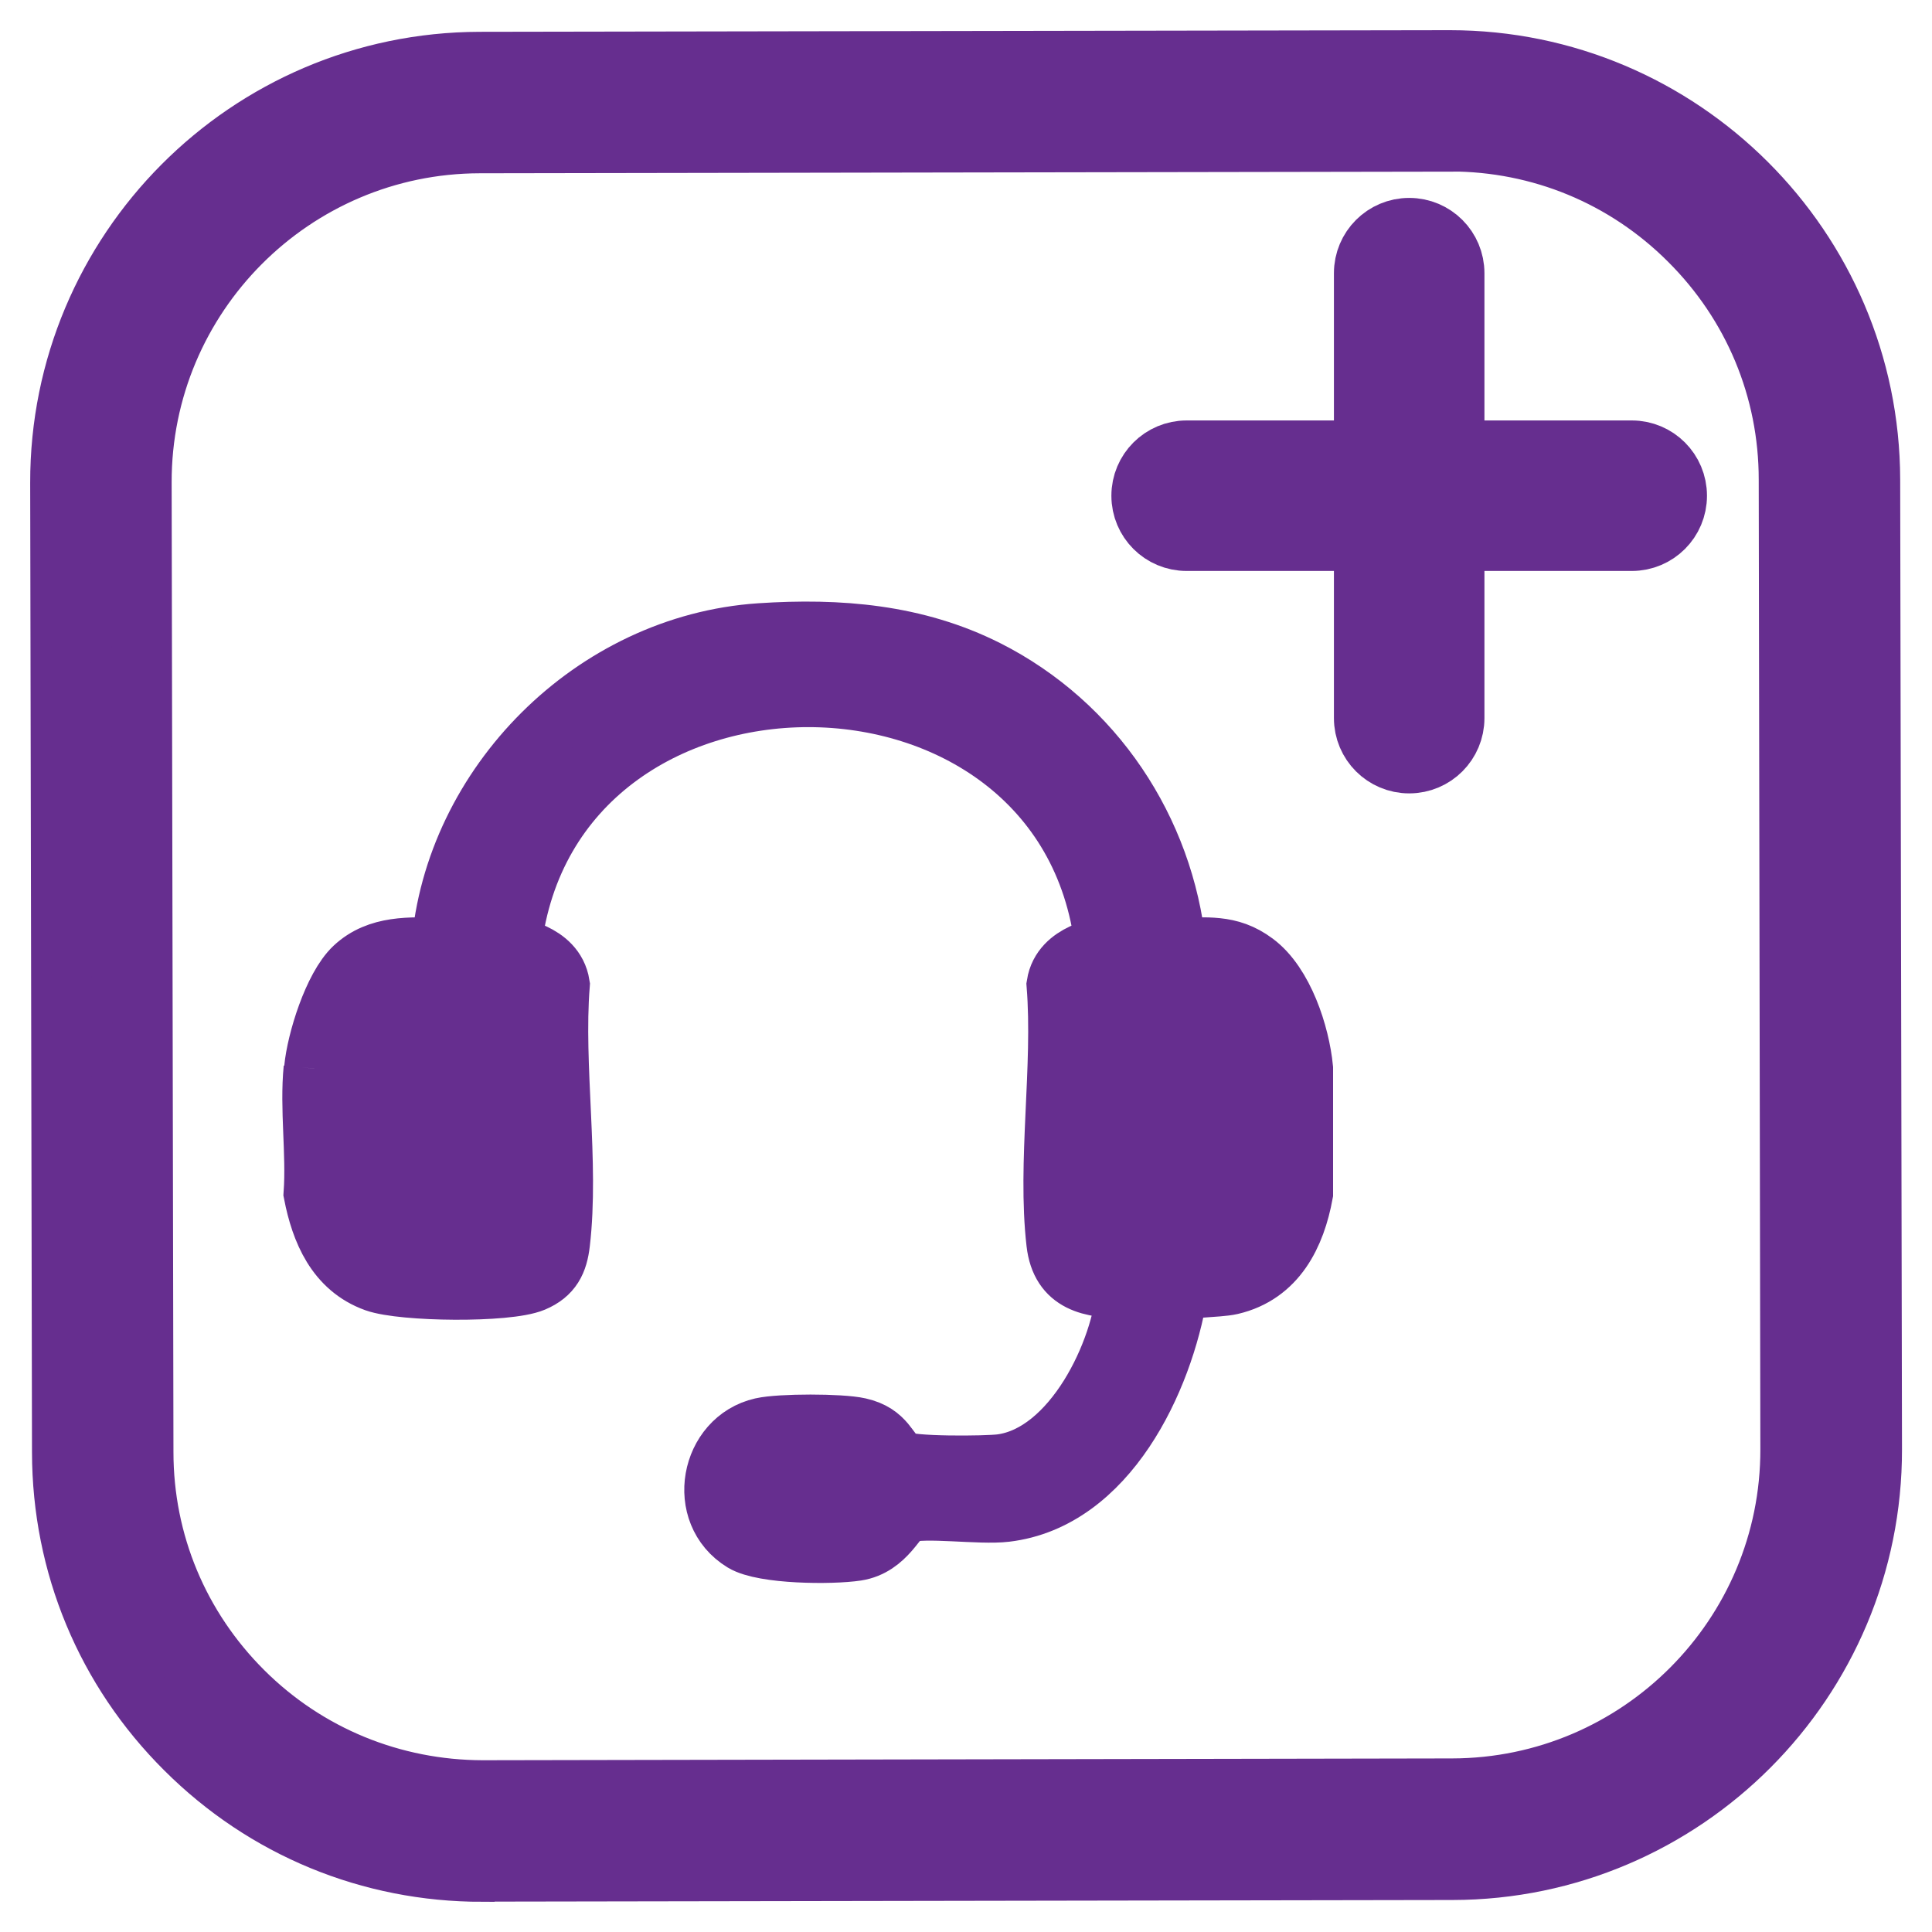 <svg width="32" height="32" viewBox="0 0 32 32" fill="none" xmlns="http://www.w3.org/2000/svg">
<path d="M7.984 31C6.13 31 4.388 30.281 3.075 28.971C1.757 27.661 1.033 25.917 1.03 24.057L1 7.998C0.992 4.161 4.106 1.036 7.943 1.027L24.003 1H24.016C27.844 1 30.965 4.112 30.973 7.943L31.003 24.003C31.011 27.839 27.894 30.965 24.06 30.97L8 30.997H7.987L7.984 31ZM24.005 2.343L7.946 2.37C4.85 2.375 2.337 4.897 2.343 7.992L2.373 24.052C2.373 25.55 2.961 26.958 4.024 28.017C5.085 29.075 6.502 29.652 7.995 29.655L24.054 29.625C27.15 29.619 29.663 27.098 29.657 24.003L29.63 7.943C29.63 6.444 29.042 5.036 27.978 3.978C26.92 2.922 25.512 2.34 24.016 2.34H24.005V2.343Z" fill="#662E8F" stroke="#662E8F"/>
<path d="M5.206 17.699C5.249 17.245 5.523 16.354 5.867 16.029C6.267 15.654 6.803 15.69 7.311 15.698C7.524 13.01 9.821 10.677 12.589 10.491C13.899 10.404 15.167 10.508 16.34 11.098C18.118 11.995 19.275 13.748 19.477 15.692C19.98 15.706 20.355 15.629 20.781 15.947C21.257 16.299 21.525 17.131 21.58 17.697V19.767C21.454 20.45 21.14 21.101 20.39 21.276C20.169 21.328 19.567 21.314 19.502 21.405C19.261 22.857 18.337 24.839 16.658 25.039C16.231 25.091 15.312 24.954 15.003 25.058C14.85 25.11 14.681 25.608 14.186 25.684C13.773 25.747 12.649 25.739 12.31 25.534C11.528 25.058 11.763 23.844 12.619 23.65C12.922 23.581 13.926 23.581 14.229 23.65C14.678 23.751 14.697 24.041 14.91 24.194C15.053 24.298 16.329 24.287 16.584 24.254C17.779 24.095 18.591 22.389 18.665 21.336C18.069 21.336 17.576 21.246 17.5 20.587C17.347 19.264 17.612 17.667 17.503 16.31C17.59 15.763 18.29 15.709 18.304 15.657C17.669 10.174 9.111 10.171 8.468 15.657C8.482 15.709 9.182 15.763 9.269 16.31C9.162 17.664 9.428 19.261 9.272 20.587C9.236 20.896 9.138 21.101 8.834 21.23C8.4 21.413 6.669 21.391 6.217 21.23C5.569 20.997 5.318 20.385 5.197 19.769C5.244 19.102 5.132 18.356 5.197 17.699" fill="#662E8F"/>
<path d="M5.206 17.699C5.249 17.245 5.523 16.354 5.867 16.029C6.267 15.654 6.803 15.69 7.311 15.698C7.524 13.01 9.821 10.677 12.589 10.491C13.899 10.404 15.167 10.508 16.34 11.098C18.118 11.995 19.275 13.748 19.477 15.692C19.98 15.706 20.355 15.629 20.781 15.947C21.257 16.299 21.525 17.131 21.58 17.697V19.767C21.454 20.45 21.14 21.101 20.39 21.276C20.169 21.328 19.567 21.314 19.502 21.405C19.261 22.857 18.337 24.839 16.658 25.039C16.231 25.091 15.312 24.954 15.003 25.058C14.85 25.11 14.681 25.608 14.186 25.684C13.773 25.747 12.649 25.739 12.31 25.534C11.528 25.058 11.763 23.844 12.619 23.65C12.922 23.581 13.926 23.581 14.229 23.65C14.678 23.751 14.697 24.041 14.91 24.194C15.053 24.298 16.329 24.287 16.584 24.254C17.779 24.095 18.591 22.389 18.665 21.336C18.069 21.336 17.576 21.246 17.5 20.587C17.347 19.264 17.612 17.667 17.503 16.31C17.59 15.763 18.29 15.709 18.304 15.657C17.669 10.174 9.111 10.171 8.468 15.657C8.482 15.709 9.182 15.763 9.269 16.31C9.162 17.664 9.428 19.261 9.272 20.587C9.236 20.896 9.138 21.101 8.834 21.23C8.4 21.413 6.669 21.391 6.217 21.23C5.569 20.997 5.318 20.385 5.197 19.769C5.244 19.102 5.132 18.356 5.197 17.699" stroke="#662E8F"/>
<path d="M27.027 7.464H24.087V4.525C24.087 4.112 23.754 3.778 23.341 3.778C22.928 3.778 22.594 4.112 22.594 4.525V7.464H19.655C19.242 7.464 18.908 7.798 18.908 8.211C18.908 8.624 19.242 8.957 19.655 8.957H22.594V11.894C22.594 12.307 22.928 12.641 23.341 12.641C23.754 12.641 24.087 12.307 24.087 11.894V8.957H27.027C27.44 8.957 27.773 8.624 27.773 8.211C27.773 7.798 27.44 7.464 27.027 7.464Z" fill="#662E8F" stroke="#662E8F"/>
</svg>

